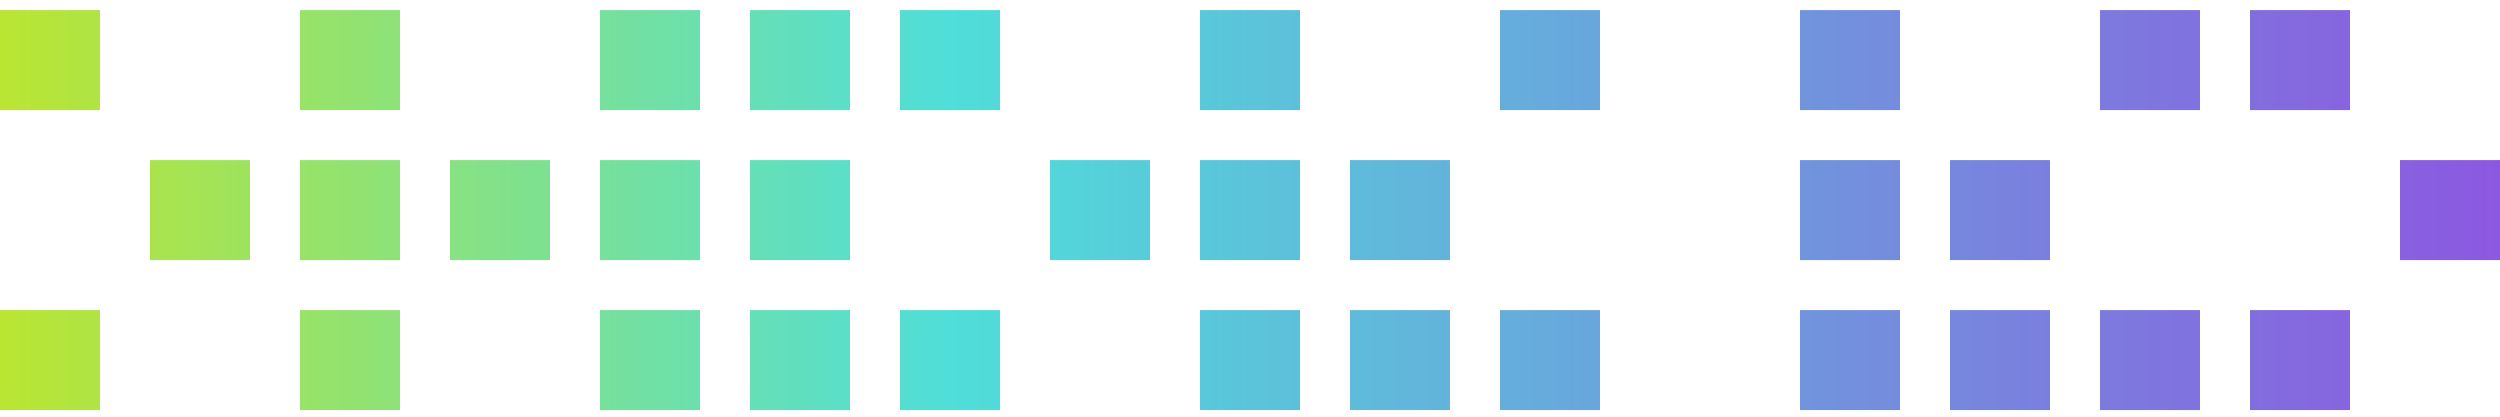 <!-- Generator: Adobe Illustrator 27.1.1, SVG Export Plug-In . SVG Version: 6.00 Build 0)  -->
                <svg xmlns="http://www.w3.org/2000/svg" width="108" height="18" viewBox="0 0 108 18" fill="none">
  <path d="M0 13.396V17.715H4.32V13.396H0Z" fill="url(#paint0_linear_2141_6360)"/>
  <path d="M0 0.436V4.756H4.32V0.436H0Z" fill="url(#paint1_linear_2141_6360)"/>
  <path d="M6.48 6.916V11.236H10.8V6.916H6.48Z" fill="url(#paint2_linear_2141_6360)"/>
  <path d="M12.96 13.396V17.715H17.28V13.396H12.96Z" fill="url(#paint3_linear_2141_6360)"/>
  <path d="M12.96 6.916V11.236H17.28V6.916H12.96Z" fill="url(#paint4_linear_2141_6360)"/>
  <path d="M12.96 0.436V4.756H17.28V0.436H12.96Z" fill="url(#paint5_linear_2141_6360)"/>
  <path d="M19.44 6.916V11.236H23.76V6.916H19.44Z" fill="url(#paint6_linear_2141_6360)"/>
  <path d="M25.92 13.396V17.715H30.24V13.396H25.92Z" fill="url(#paint7_linear_2141_6360)"/>
  <path d="M25.92 6.916V11.236H30.24V6.916H25.92Z" fill="url(#paint8_linear_2141_6360)"/>
  <path d="M25.92 0.436V4.756H30.24V0.436H25.92Z" fill="url(#paint9_linear_2141_6360)"/>
  <path d="M32.4 13.396V17.715H36.72V13.396H32.4Z" fill="url(#paint10_linear_2141_6360)"/>
  <path d="M32.4 6.916V11.236H36.72V6.916H32.4Z" fill="url(#paint11_linear_2141_6360)"/>
  <path d="M32.4 0.436V4.756H36.72V0.436H32.4Z" fill="url(#paint12_linear_2141_6360)"/>
  <path d="M38.88 13.396V17.715H43.2V13.396H38.88Z" fill="url(#paint13_linear_2141_6360)"/>
  <path d="M38.88 0.436V4.756H43.2V0.436H38.88Z" fill="url(#paint14_linear_2141_6360)"/>
  <path d="M45.36 6.916V11.236H49.68V6.916H45.36Z" fill="url(#paint15_linear_2141_6360)"/>
  <path d="M51.84 13.396V17.715H56.16V13.396H51.84Z" fill="url(#paint16_linear_2141_6360)"/>
  <path d="M51.84 6.916V11.236H56.16V6.916H51.84Z" fill="url(#paint17_linear_2141_6360)"/>
  <path d="M51.84 0.436V4.756H56.16V0.436H51.84Z" fill="url(#paint18_linear_2141_6360)"/>
  <path d="M58.32 6.916V11.236H62.64V6.916H58.32Z" fill="url(#paint19_linear_2141_6360)"/>
  <path d="M58.32 13.396V17.715H62.64V13.396H58.32Z" fill="url(#paint20_linear_2141_6360)"/>
  <path d="M64.8 13.396V17.715H69.12V13.396H64.8Z" fill="url(#paint21_linear_2141_6360)"/>
  <path d="M64.8 0.436V4.756H69.12V0.436H64.8Z" fill="url(#paint22_linear_2141_6360)"/>
  <path d="M77.76 13.396V17.715H82.08V13.396H77.76Z" fill="url(#paint23_linear_2141_6360)"/>
  <path d="M77.76 6.916V11.236H82.08V6.916H77.76Z" fill="url(#paint24_linear_2141_6360)"/>
  <path d="M77.76 0.436V4.756H82.08V0.436H77.76Z" fill="url(#paint25_linear_2141_6360)"/>
  <path d="M84.24 13.396V17.715H88.56V13.396H84.24Z" fill="url(#paint26_linear_2141_6360)"/>
  <path d="M84.24 6.916V11.236H88.56V6.916H84.24Z" fill="url(#paint27_linear_2141_6360)"/>
  <path d="M90.72 13.396V17.715H95.04V13.396H90.72Z" fill="url(#paint28_linear_2141_6360)"/>
  <path d="M90.72 0.436V4.756H95.04V0.436H90.72Z" fill="url(#paint29_linear_2141_6360)"/>
  <path d="M97.2 13.396V17.715H101.52V13.396H97.2Z" fill="url(#paint30_linear_2141_6360)"/>
  <path d="M97.2 0.436V4.756H101.52V0.436H97.2Z" fill="url(#paint31_linear_2141_6360)"/>
  <path d="M103.68 6.916V11.236H108V6.916H103.68Z" fill="url(#paint32_linear_2141_6360)"/>
  <defs>
    <linearGradient id="paint0_linear_2141_6360" x1="-5.63894e-08" y1="9" x2="108" y2="9" gradientUnits="userSpaceOnUse">
      <stop stop-color="#BAE533"/>
      <stop offset="0.38" stop-color="#4FDED9"/>
      <stop offset="1" stop-color="#8C58E0"/>
    </linearGradient>
    <linearGradient id="paint1_linear_2141_6360" x1="-5.63894e-08" y1="9" x2="108" y2="9" gradientUnits="userSpaceOnUse">
      <stop stop-color="#BAE533"/>
      <stop offset="0.38" stop-color="#4FDED9"/>
      <stop offset="1" stop-color="#8C58E0"/>
    </linearGradient>
    <linearGradient id="paint2_linear_2141_6360" x1="-5.63894e-08" y1="9" x2="108" y2="9" gradientUnits="userSpaceOnUse">
      <stop stop-color="#BAE533"/>
      <stop offset="0.38" stop-color="#4FDED9"/>
      <stop offset="1" stop-color="#8C58E0"/>
    </linearGradient>
    <linearGradient id="paint3_linear_2141_6360" x1="-5.63894e-08" y1="9" x2="108" y2="9" gradientUnits="userSpaceOnUse">
      <stop stop-color="#BAE533"/>
      <stop offset="0.38" stop-color="#4FDED9"/>
      <stop offset="1" stop-color="#8C58E0"/>
    </linearGradient>
    <linearGradient id="paint4_linear_2141_6360" x1="-5.63894e-08" y1="9" x2="108" y2="9" gradientUnits="userSpaceOnUse">
      <stop stop-color="#BAE533"/>
      <stop offset="0.38" stop-color="#4FDED9"/>
      <stop offset="1" stop-color="#8C58E0"/>
    </linearGradient>
    <linearGradient id="paint5_linear_2141_6360" x1="-5.63894e-08" y1="9" x2="108" y2="9" gradientUnits="userSpaceOnUse">
      <stop stop-color="#BAE533"/>
      <stop offset="0.38" stop-color="#4FDED9"/>
      <stop offset="1" stop-color="#8C58E0"/>
    </linearGradient>
    <linearGradient id="paint6_linear_2141_6360" x1="-5.63894e-08" y1="9" x2="108" y2="9" gradientUnits="userSpaceOnUse">
      <stop stop-color="#BAE533"/>
      <stop offset="0.38" stop-color="#4FDED9"/>
      <stop offset="1" stop-color="#8C58E0"/>
    </linearGradient>
    <linearGradient id="paint7_linear_2141_6360" x1="-5.63894e-08" y1="9" x2="108" y2="9" gradientUnits="userSpaceOnUse">
      <stop stop-color="#BAE533"/>
      <stop offset="0.38" stop-color="#4FDED9"/>
      <stop offset="1" stop-color="#8C58E0"/>
    </linearGradient>
    <linearGradient id="paint8_linear_2141_6360" x1="-5.63894e-08" y1="9" x2="108" y2="9" gradientUnits="userSpaceOnUse">
      <stop stop-color="#BAE533"/>
      <stop offset="0.38" stop-color="#4FDED9"/>
      <stop offset="1" stop-color="#8C58E0"/>
    </linearGradient>
    <linearGradient id="paint9_linear_2141_6360" x1="-5.63894e-08" y1="9" x2="108" y2="9" gradientUnits="userSpaceOnUse">
      <stop stop-color="#BAE533"/>
      <stop offset="0.38" stop-color="#4FDED9"/>
      <stop offset="1" stop-color="#8C58E0"/>
    </linearGradient>
    <linearGradient id="paint10_linear_2141_6360" x1="-5.63894e-08" y1="9" x2="108" y2="9" gradientUnits="userSpaceOnUse">
      <stop stop-color="#BAE533"/>
      <stop offset="0.38" stop-color="#4FDED9"/>
      <stop offset="1" stop-color="#8C58E0"/>
    </linearGradient>
    <linearGradient id="paint11_linear_2141_6360" x1="-5.63894e-08" y1="9" x2="108" y2="9" gradientUnits="userSpaceOnUse">
      <stop stop-color="#BAE533"/>
      <stop offset="0.38" stop-color="#4FDED9"/>
      <stop offset="1" stop-color="#8C58E0"/>
    </linearGradient>
    <linearGradient id="paint12_linear_2141_6360" x1="-5.63894e-08" y1="9" x2="108" y2="9" gradientUnits="userSpaceOnUse">
      <stop stop-color="#BAE533"/>
      <stop offset="0.38" stop-color="#4FDED9"/>
      <stop offset="1" stop-color="#8C58E0"/>
    </linearGradient>
    <linearGradient id="paint13_linear_2141_6360" x1="-5.63894e-08" y1="9" x2="108" y2="9" gradientUnits="userSpaceOnUse">
      <stop stop-color="#BAE533"/>
      <stop offset="0.38" stop-color="#4FDED9"/>
      <stop offset="1" stop-color="#8C58E0"/>
    </linearGradient>
    <linearGradient id="paint14_linear_2141_6360" x1="-5.63894e-08" y1="9" x2="108" y2="9" gradientUnits="userSpaceOnUse">
      <stop stop-color="#BAE533"/>
      <stop offset="0.38" stop-color="#4FDED9"/>
      <stop offset="1" stop-color="#8C58E0"/>
    </linearGradient>
    <linearGradient id="paint15_linear_2141_6360" x1="-5.63894e-08" y1="9" x2="108" y2="9" gradientUnits="userSpaceOnUse">
      <stop stop-color="#BAE533"/>
      <stop offset="0.38" stop-color="#4FDED9"/>
      <stop offset="1" stop-color="#8C58E0"/>
    </linearGradient>
    <linearGradient id="paint16_linear_2141_6360" x1="-5.63894e-08" y1="9" x2="108" y2="9" gradientUnits="userSpaceOnUse">
      <stop stop-color="#BAE533"/>
      <stop offset="0.38" stop-color="#4FDED9"/>
      <stop offset="1" stop-color="#8C58E0"/>
    </linearGradient>
    <linearGradient id="paint17_linear_2141_6360" x1="-5.63894e-08" y1="9" x2="108" y2="9" gradientUnits="userSpaceOnUse">
      <stop stop-color="#BAE533"/>
      <stop offset="0.38" stop-color="#4FDED9"/>
      <stop offset="1" stop-color="#8C58E0"/>
    </linearGradient>
    <linearGradient id="paint18_linear_2141_6360" x1="-5.63894e-08" y1="9" x2="108" y2="9" gradientUnits="userSpaceOnUse">
      <stop stop-color="#BAE533"/>
      <stop offset="0.38" stop-color="#4FDED9"/>
      <stop offset="1" stop-color="#8C58E0"/>
    </linearGradient>
    <linearGradient id="paint19_linear_2141_6360" x1="-5.63894e-08" y1="9" x2="108" y2="9" gradientUnits="userSpaceOnUse">
      <stop stop-color="#BAE533"/>
      <stop offset="0.38" stop-color="#4FDED9"/>
      <stop offset="1" stop-color="#8C58E0"/>
    </linearGradient>
    <linearGradient id="paint20_linear_2141_6360" x1="-5.63894e-08" y1="9" x2="108" y2="9" gradientUnits="userSpaceOnUse">
      <stop stop-color="#BAE533"/>
      <stop offset="0.38" stop-color="#4FDED9"/>
      <stop offset="1" stop-color="#8C58E0"/>
    </linearGradient>
    <linearGradient id="paint21_linear_2141_6360" x1="-5.63894e-08" y1="9" x2="108" y2="9" gradientUnits="userSpaceOnUse">
      <stop stop-color="#BAE533"/>
      <stop offset="0.38" stop-color="#4FDED9"/>
      <stop offset="1" stop-color="#8C58E0"/>
    </linearGradient>
    <linearGradient id="paint22_linear_2141_6360" x1="-5.63894e-08" y1="9" x2="108" y2="9" gradientUnits="userSpaceOnUse">
      <stop stop-color="#BAE533"/>
      <stop offset="0.38" stop-color="#4FDED9"/>
      <stop offset="1" stop-color="#8C58E0"/>
    </linearGradient>
    <linearGradient id="paint23_linear_2141_6360" x1="-5.63894e-08" y1="9" x2="108" y2="9" gradientUnits="userSpaceOnUse">
      <stop stop-color="#BAE533"/>
      <stop offset="0.38" stop-color="#4FDED9"/>
      <stop offset="1" stop-color="#8C58E0"/>
    </linearGradient>
    <linearGradient id="paint24_linear_2141_6360" x1="-5.63894e-08" y1="9" x2="108" y2="9" gradientUnits="userSpaceOnUse">
      <stop stop-color="#BAE533"/>
      <stop offset="0.38" stop-color="#4FDED9"/>
      <stop offset="1" stop-color="#8C58E0"/>
    </linearGradient>
    <linearGradient id="paint25_linear_2141_6360" x1="-5.63894e-08" y1="9" x2="108" y2="9" gradientUnits="userSpaceOnUse">
      <stop stop-color="#BAE533"/>
      <stop offset="0.38" stop-color="#4FDED9"/>
      <stop offset="1" stop-color="#8C58E0"/>
    </linearGradient>
    <linearGradient id="paint26_linear_2141_6360" x1="-5.63894e-08" y1="9" x2="108" y2="9" gradientUnits="userSpaceOnUse">
      <stop stop-color="#BAE533"/>
      <stop offset="0.38" stop-color="#4FDED9"/>
      <stop offset="1" stop-color="#8C58E0"/>
    </linearGradient>
    <linearGradient id="paint27_linear_2141_6360" x1="-5.63894e-08" y1="9" x2="108" y2="9" gradientUnits="userSpaceOnUse">
      <stop stop-color="#BAE533"/>
      <stop offset="0.38" stop-color="#4FDED9"/>
      <stop offset="1" stop-color="#8C58E0"/>
    </linearGradient>
    <linearGradient id="paint28_linear_2141_6360" x1="-5.63894e-08" y1="9" x2="108" y2="9" gradientUnits="userSpaceOnUse">
      <stop stop-color="#BAE533"/>
      <stop offset="0.38" stop-color="#4FDED9"/>
      <stop offset="1" stop-color="#8C58E0"/>
    </linearGradient>
    <linearGradient id="paint29_linear_2141_6360" x1="-5.63894e-08" y1="9" x2="108" y2="9" gradientUnits="userSpaceOnUse">
      <stop stop-color="#BAE533"/>
      <stop offset="0.38" stop-color="#4FDED9"/>
      <stop offset="1" stop-color="#8C58E0"/>
    </linearGradient>
    <linearGradient id="paint30_linear_2141_6360" x1="-5.63894e-08" y1="9" x2="108" y2="9" gradientUnits="userSpaceOnUse">
      <stop stop-color="#BAE533"/>
      <stop offset="0.38" stop-color="#4FDED9"/>
      <stop offset="1" stop-color="#8C58E0"/>
    </linearGradient>
    <linearGradient id="paint31_linear_2141_6360" x1="-5.63894e-08" y1="9" x2="108" y2="9" gradientUnits="userSpaceOnUse">
      <stop stop-color="#BAE533"/>
      <stop offset="0.38" stop-color="#4FDED9"/>
      <stop offset="1" stop-color="#8C58E0"/>
    </linearGradient>
    <linearGradient id="paint32_linear_2141_6360" x1="-5.63894e-08" y1="9" x2="108" y2="9" gradientUnits="userSpaceOnUse">
      <stop stop-color="#BAE533"/>
      <stop offset="0.38" stop-color="#4FDED9"/>
      <stop offset="1" stop-color="#8C58E0"/>
    </linearGradient>
  </defs>
</svg>